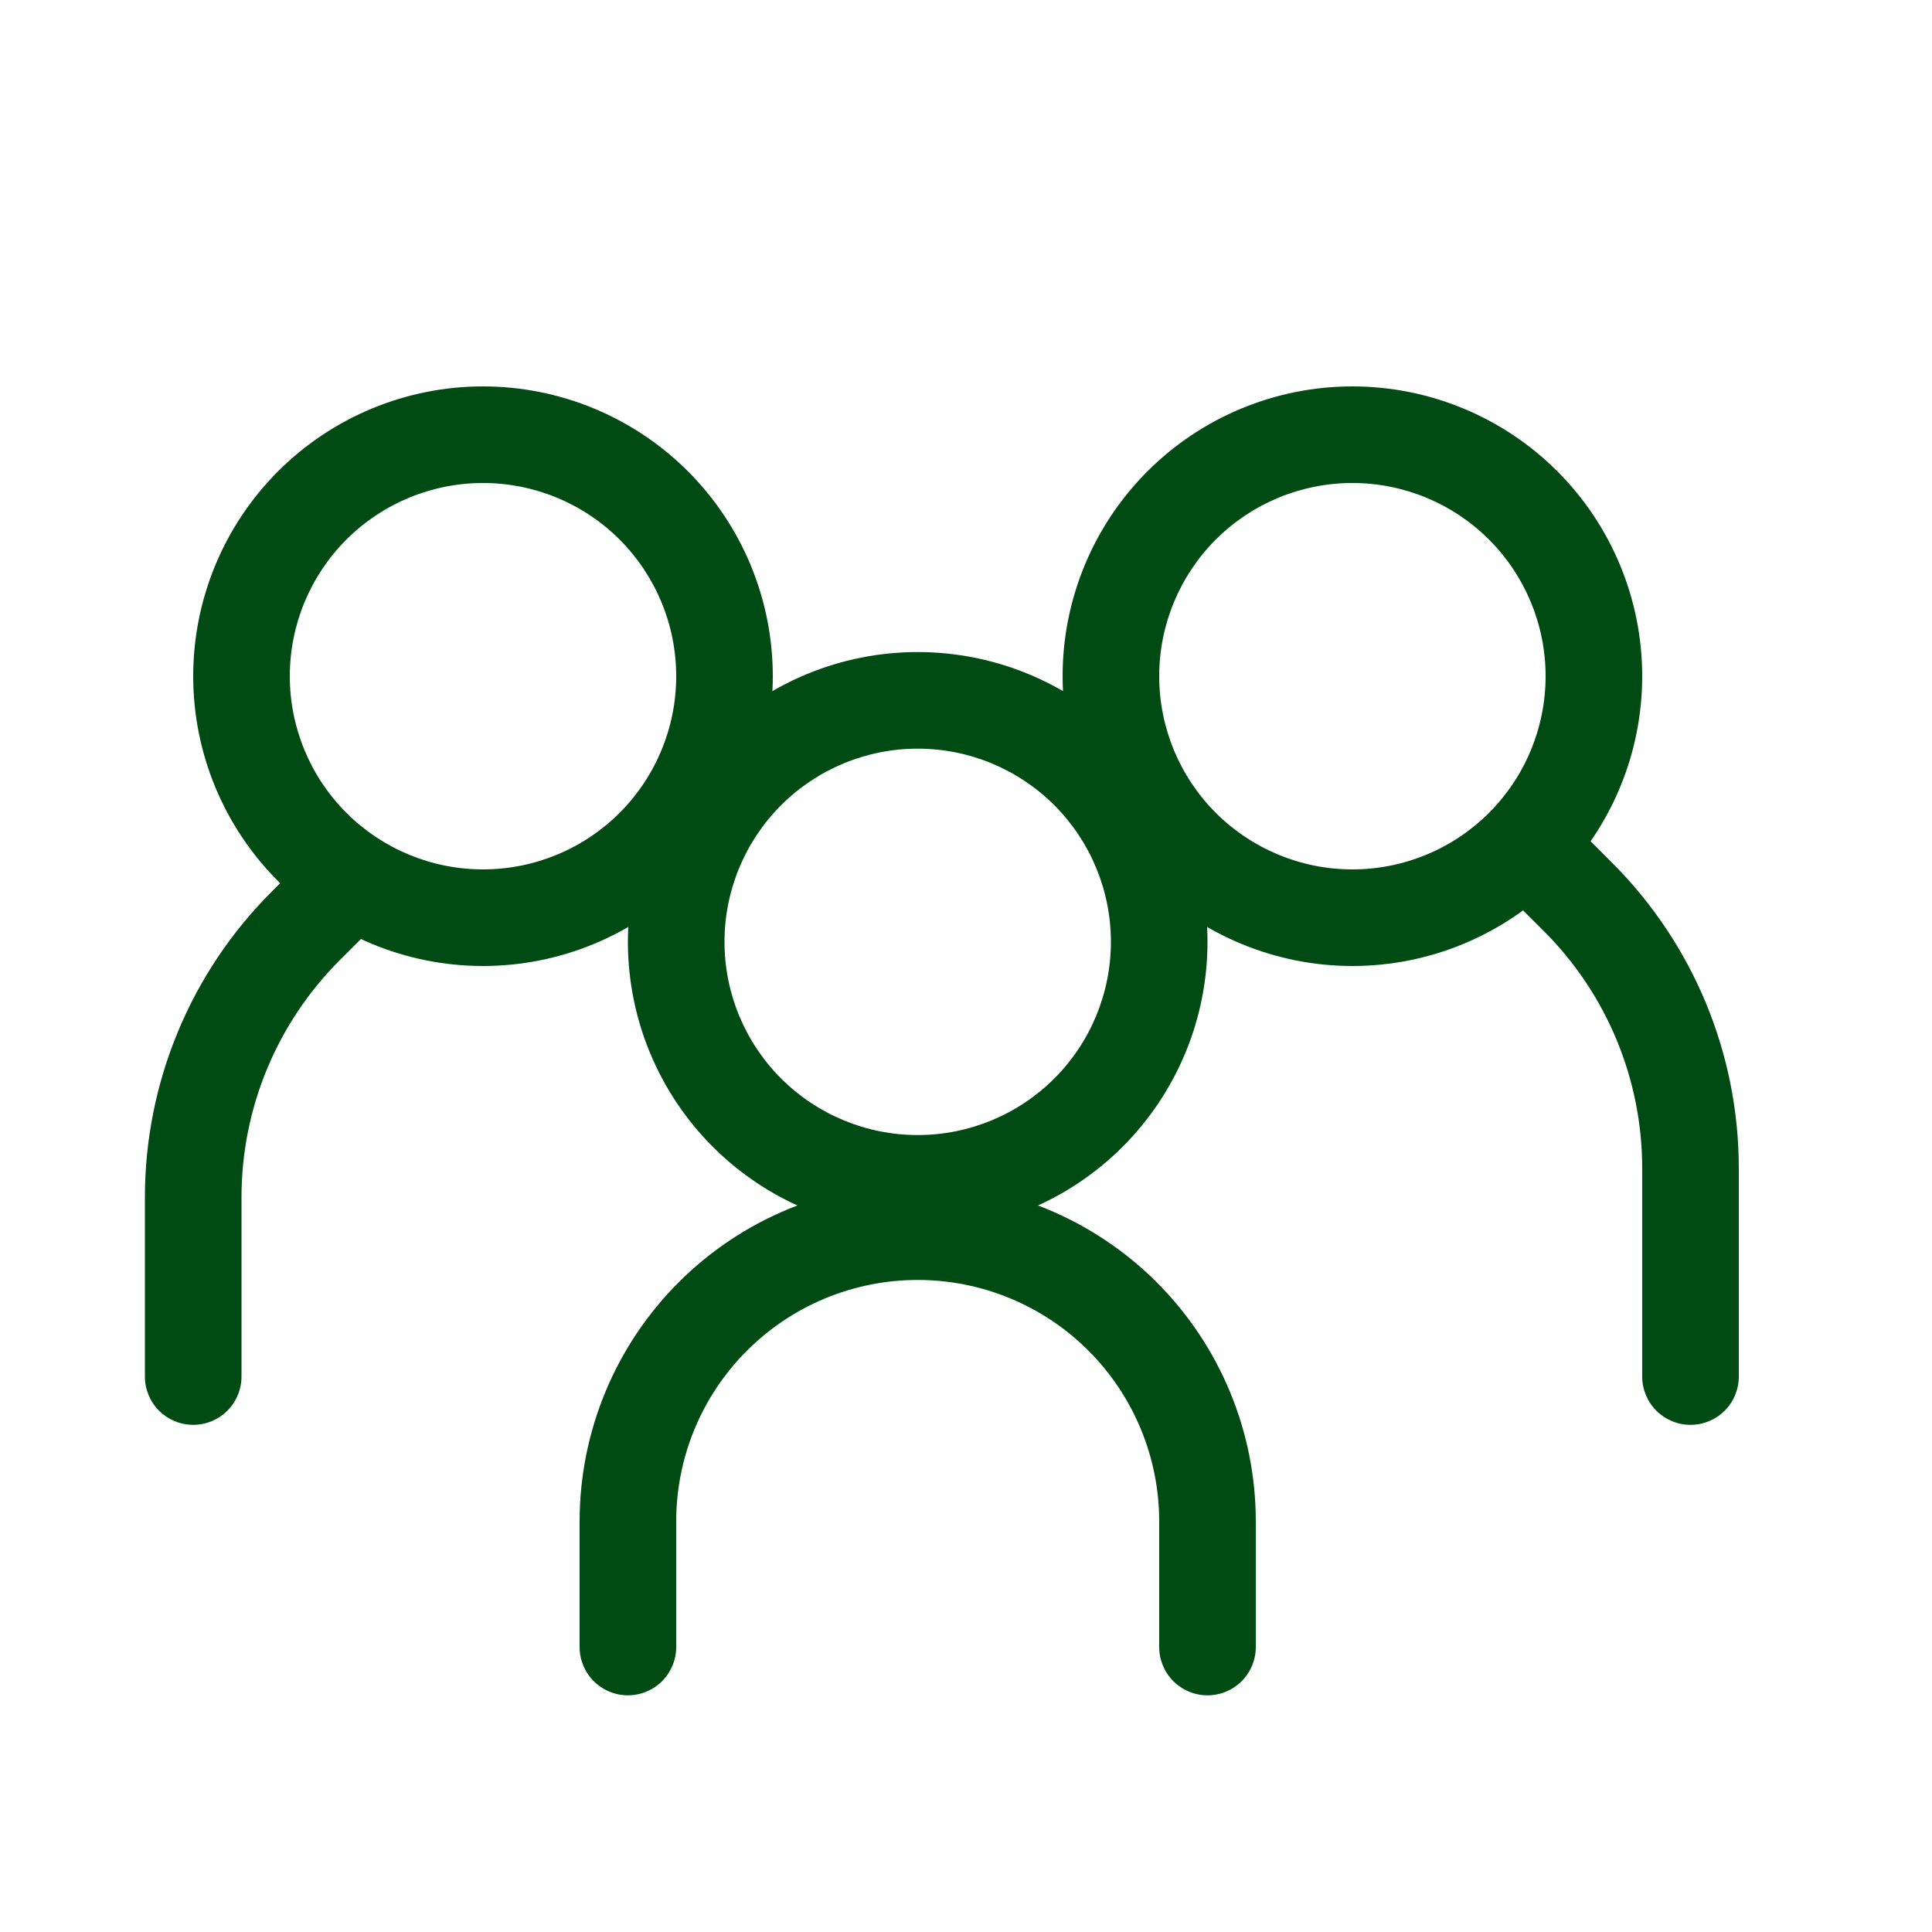 <svg width="60" height="60" viewBox="0 0 60 60" fill="none" xmlns="http://www.w3.org/2000/svg">
<path fill-rule="evenodd" clip-rule="evenodd" d="M15 27C16.591 27 18.117 26.368 19.243 25.243C20.368 24.117 21 22.591 21 21C21 19.409 20.368 17.883 19.243 16.757C18.117 15.632 16.591 15 15 15C13.409 15 11.883 15.632 10.757 16.757C9.632 17.883 9 19.409 9 21C9 22.591 9.632 24.117 10.757 25.243C11.883 26.368 13.409 27 15 27ZM15 30C16.182 30 17.352 29.767 18.444 29.315C19.536 28.863 20.528 28.2 21.364 27.364C22.2 26.528 22.863 25.536 23.315 24.444C23.767 23.352 24 22.182 24 21C24 19.818 23.767 18.648 23.315 17.556C22.863 16.464 22.2 15.472 21.364 14.636C20.528 13.8 19.536 13.137 18.444 12.685C17.352 12.233 16.182 12 15 12C12.613 12 10.324 12.948 8.636 14.636C6.948 16.324 6 18.613 6 21C6 23.387 6.948 25.676 8.636 27.364C10.324 29.052 12.613 30 15 30Z" fill="#004B13"/>
<path fill-rule="evenodd" clip-rule="evenodd" d="M11.562 26.688C11.702 26.828 11.812 26.993 11.888 27.175C11.964 27.358 12.003 27.553 12.003 27.75C12.003 27.948 11.964 28.143 11.888 28.325C11.812 28.508 11.702 28.673 11.562 28.812L10.548 29.823C8.597 31.775 7.5 34.422 7.5 37.182V42.75C7.5 43.148 7.342 43.53 7.061 43.811C6.779 44.092 6.398 44.25 6 44.25C5.602 44.25 5.221 44.092 4.939 43.811C4.658 43.53 4.5 43.148 4.5 42.75V37.182C4.5 33.627 5.913 30.217 8.427 27.702L9.438 26.688C9.577 26.549 9.743 26.438 9.925 26.362C10.107 26.287 10.303 26.248 10.5 26.248C10.697 26.248 10.893 26.287 11.075 26.362C11.257 26.438 11.423 26.549 11.562 26.688ZM46.938 25.788C46.798 25.928 46.688 26.093 46.612 26.275C46.536 26.458 46.497 26.653 46.497 26.85C46.497 27.048 46.536 27.243 46.612 27.425C46.688 27.608 46.798 27.773 46.938 27.912L47.952 28.923C49.903 30.875 51 33.522 51 36.282V42.75C51 43.148 51.158 43.53 51.439 43.811C51.721 44.092 52.102 44.25 52.5 44.25C52.898 44.25 53.279 44.092 53.561 43.811C53.842 43.53 54 43.148 54 42.75V36.282C54 32.727 52.587 29.317 50.073 26.802L49.062 25.788C48.923 25.649 48.757 25.538 48.575 25.462C48.393 25.387 48.197 25.348 48 25.348C47.803 25.348 47.607 25.387 47.425 25.462C47.243 25.538 47.077 25.649 46.938 25.788Z" fill="#004B13"/>
<path fill-rule="evenodd" clip-rule="evenodd" d="M42 27C40.409 27 38.883 26.368 37.757 25.243C36.632 24.117 36 22.591 36 21C36 19.409 36.632 17.883 37.757 16.757C38.883 15.632 40.409 15 42 15C43.591 15 45.117 15.632 46.243 16.757C47.368 17.883 48 19.409 48 21C48 22.591 47.368 24.117 46.243 25.243C45.117 26.368 43.591 27 42 27ZM42 30C40.818 30 39.648 29.767 38.556 29.315C37.464 28.863 36.472 28.2 35.636 27.364C34.8 26.528 34.137 25.536 33.685 24.444C33.233 23.352 33 22.182 33 21C33 19.818 33.233 18.648 33.685 17.556C34.137 16.464 34.8 15.472 35.636 14.636C36.472 13.8 37.464 13.137 38.556 12.685C39.648 12.233 40.818 12 42 12C44.387 12 46.676 12.948 48.364 14.636C50.052 16.324 51 18.613 51 21C51 23.387 50.052 25.676 48.364 27.364C46.676 29.052 44.387 30 42 30ZM28.5 39.75C26.511 39.75 24.603 40.54 23.197 41.947C21.79 43.353 21 45.261 21 47.25V51.15C21 51.548 20.842 51.929 20.561 52.211C20.279 52.492 19.898 52.65 19.5 52.65C19.102 52.65 18.721 52.492 18.439 52.211C18.158 51.929 18 51.548 18 51.15V47.25C18 44.465 19.106 41.794 21.075 39.825C23.044 37.856 25.715 36.75 28.5 36.75C31.285 36.75 33.956 37.856 35.925 39.825C37.894 41.794 39 44.465 39 47.25V51.15C39 51.548 38.842 51.929 38.561 52.211C38.279 52.492 37.898 52.65 37.5 52.65C37.102 52.65 36.721 52.492 36.439 52.211C36.158 51.929 36 51.548 36 51.15V47.25C36 46.265 35.806 45.29 35.429 44.38C35.052 43.47 34.5 42.643 33.803 41.947C33.107 41.25 32.28 40.698 31.37 40.321C30.46 39.944 29.485 39.75 28.5 39.75Z" fill="#004B13"/>
<path fill-rule="evenodd" clip-rule="evenodd" d="M28.5 35.25C30.091 35.25 31.617 34.618 32.743 33.493C33.868 32.367 34.5 30.841 34.5 29.25C34.5 27.659 33.868 26.133 32.743 25.007C31.617 23.882 30.091 23.25 28.5 23.25C26.909 23.25 25.383 23.882 24.257 25.007C23.132 26.133 22.5 27.659 22.5 29.25C22.5 30.841 23.132 32.367 24.257 33.493C25.383 34.618 26.909 35.25 28.5 35.25ZM28.5 38.25C30.887 38.25 33.176 37.302 34.864 35.614C36.552 33.926 37.5 31.637 37.5 29.25C37.5 26.863 36.552 24.574 34.864 22.886C33.176 21.198 30.887 20.25 28.5 20.25C26.113 20.25 23.824 21.198 22.136 22.886C20.448 24.574 19.5 26.863 19.5 29.25C19.5 31.637 20.448 33.926 22.136 35.614C23.824 37.302 26.113 38.25 28.5 38.25Z" fill="#004B13"/>
</svg>
